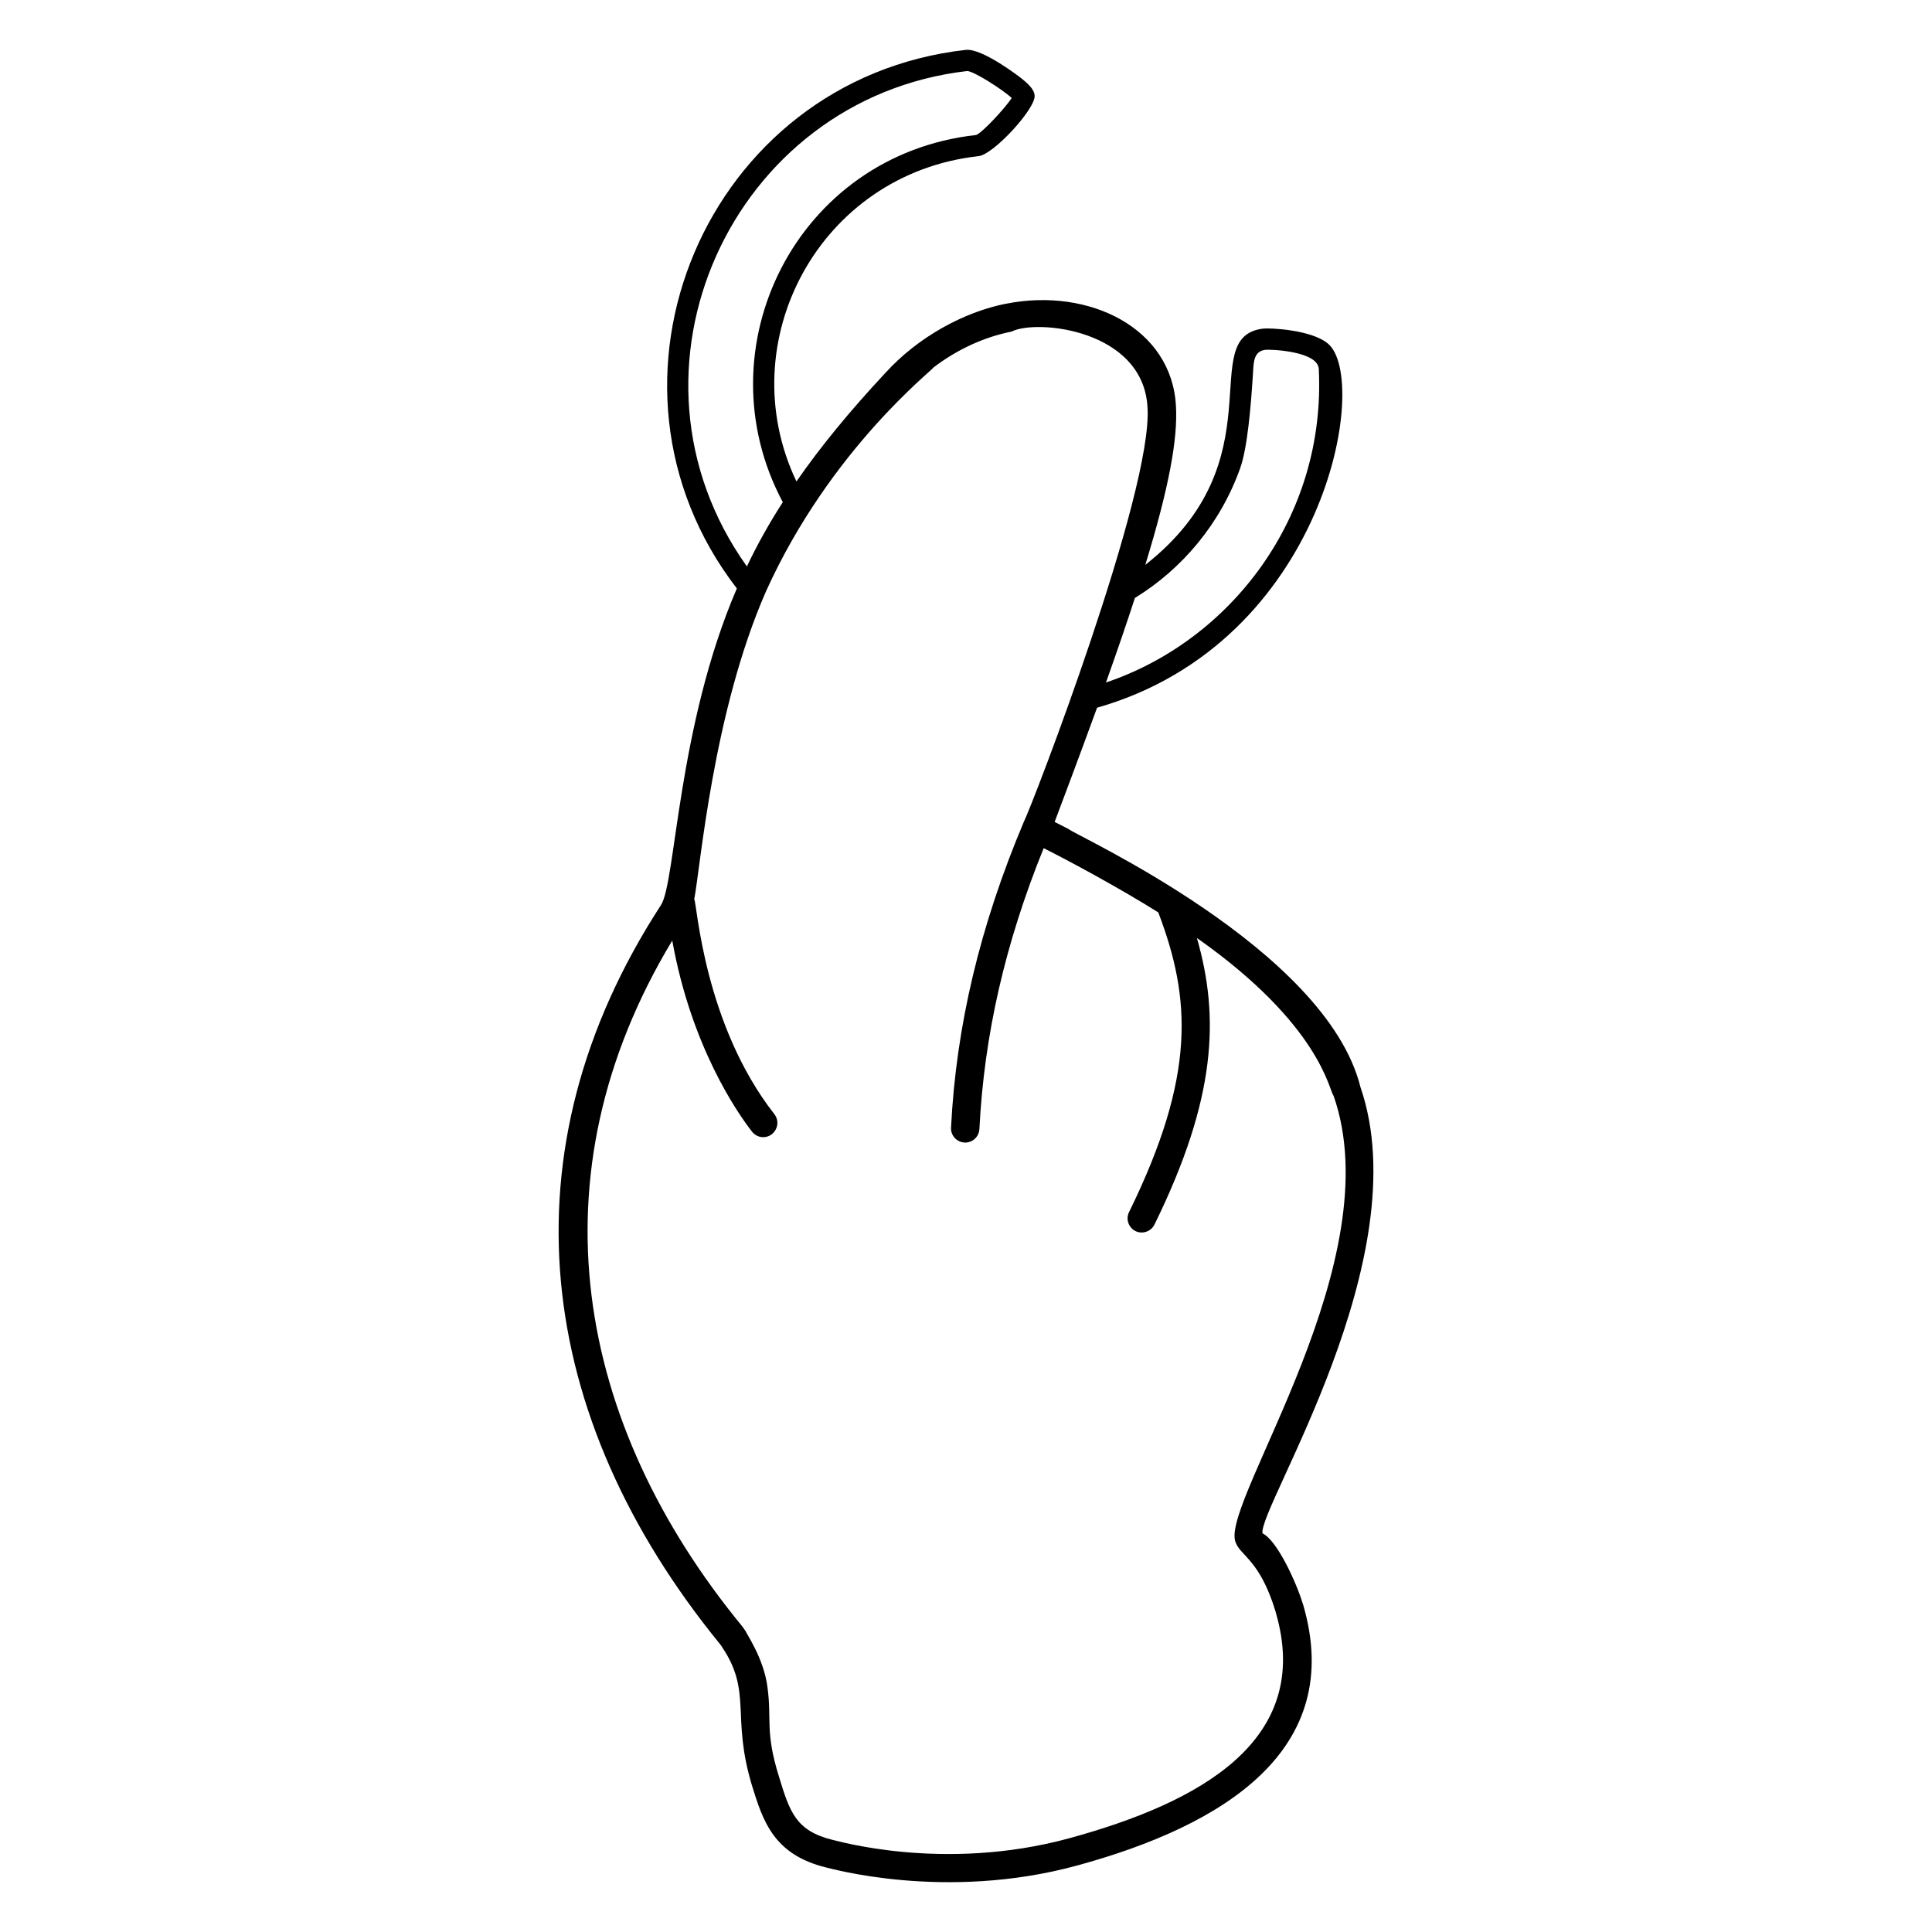 <?xml version="1.0" encoding="UTF-8"?>
<!-- Uploaded to: ICON Repo, www.svgrepo.com, Generator: ICON Repo Mixer Tools -->
<svg fill="#000000" width="800px" height="800px" version="1.1" viewBox="144 144 512 512" xmlns="http://www.w3.org/2000/svg">
 <path d="m489.32 569.14c-0.039-0.074-0.039-0.113-0.074-0.152-1.586-5.297-6.688-16.703-10.68-18.648-1.004-7.047 41.531-72.969 25.98-118.21-9.145-36.805-75.801-66.852-77.375-68.43-1.203-0.602-2.445-1.242-3.684-1.879 2.828-7.562 5.715-15.09 11.242-30.266 60.629-17.309 72.434-87.02 61.211-96.477-4.473-3.797-15.793-4.211-17.293-3.984-18.023 2.312 4.324 34.77-31.133 62.602 6.242-20.34 8.648-33.387 8.121-42.109-1.082-20.609-22.898-31.387-44.777-27.145-0.074 0.035-0.148 0.035-0.262 0.074v-0.039c-11.129 2.219-23.32 8.797-32.031 18.426-9.438 10.113-17.145 19.512-23.5 28.688-17.598-36.953 6.023-81.543 48.273-86.211 3.949-0.414 15.191-12.633 14.852-16.09-0.148-1.355-1.09-2.594-3.496-4.512-0.074-0.074-10.34-8.082-14.777-7.555-68.867 7.769-102.73 88.156-60.645 142.72-15.801 36.715-16.164 77.883-20.113 83.918-42.418 65.27-33.496 135.6 15.68 195.88 0.188 0.227 0.34 0.453 0.527 0.754h0.039v0.074c7.941 11.84 2.367 18.23 7.82 36.434 2.934 9.512 5.715 18.496 19.777 21.918 0.375 0 31.203 9.07 66.398-0.527 38.812-10.582 71.25-30.59 59.93-69.18-0.012-0.043-0.012-0.082-0.012-0.082zm-16.656-301.08c1.918-5.379 2.82-16.168 3.383-25.004 0.172-2.981 0.129-6.008 3.348-6.356 1.25-0.133 13.906 0.312 14.098 5.113 1.934 39.328-23.469 71.98-56.398 83.055 2.934-8.234 5.488-15.68 7.668-22.406 12.547-7.676 22.691-19.746 27.902-34.402zm-72.301-105.24c1.957 0.188 9.211 4.852 11.77 7.144-1.918 2.859-7.82 9.211-9.438 9.812-47.711 5.273-73 56.559-51.246 97.301-3.648 5.676-6.805 11.316-9.512 17.031-37-51.805-4.07-124.11 58.426-131.29zm27.07 468.32c-33.625 9.195-62.492 0.414-62.902 0.414-9.699-2.406-11.281-7.519-14.098-16.73-3.746-12-1.855-15.004-3.047-23.688-0.926-7.613-5.754-14.438-5.754-14.816-0.301-0.453-0.602-0.824-0.902-1.277-44.102-53.691-56.238-119.29-18.574-181.79 5.039 28.086 17.219 45.609 21.129 50.645 0.754 0.941 1.844 1.465 2.969 1.465 3.047 0 4.922-3.562 2.969-6.09-18.691-23.934-20.469-55.602-21.242-57 1.598-7.992 4.883-49.434 19.062-81.664 17.016-37.574 44.328-58.68 44.328-59.215 6.316-4.812 13.461-8.082 20.68-9.512 6.644-3.402 35.008-0.559 36.055 20.152 1.406 22.234-30.336 104.89-32.824 109.86-11.578 27.484-17.898 53.988-19.25 80.945-0.113 2.07 1.504 3.836 3.57 3.949h0.188c1.992 0 3.648-1.543 3.762-3.574 1.242-24.816 6.805-49.215 17.031-74.441 6.254 3.125 20.141 10.578 30.379 17.031 8.648 22.746 10.039 43.164-7.746 79.406-0.941 1.844-0.148 4.098 1.691 5.039 0.527 0.266 1.09 0.375 1.656 0.375 1.391 0 2.746-0.789 3.383-2.106 16.43-33.461 17.258-55.043 11.242-75.949 32.898 23.148 35.02 40.555 36.207 41.773 15.305 43.535-29.062 106.51-26.094 117.95 1.07 4.016 6.426 4.543 10.754 18.836 0 0.074 0.039 0.152 0.039 0.188 9.945 34.023-20.336 50.43-54.66 59.82z"/>
</svg>